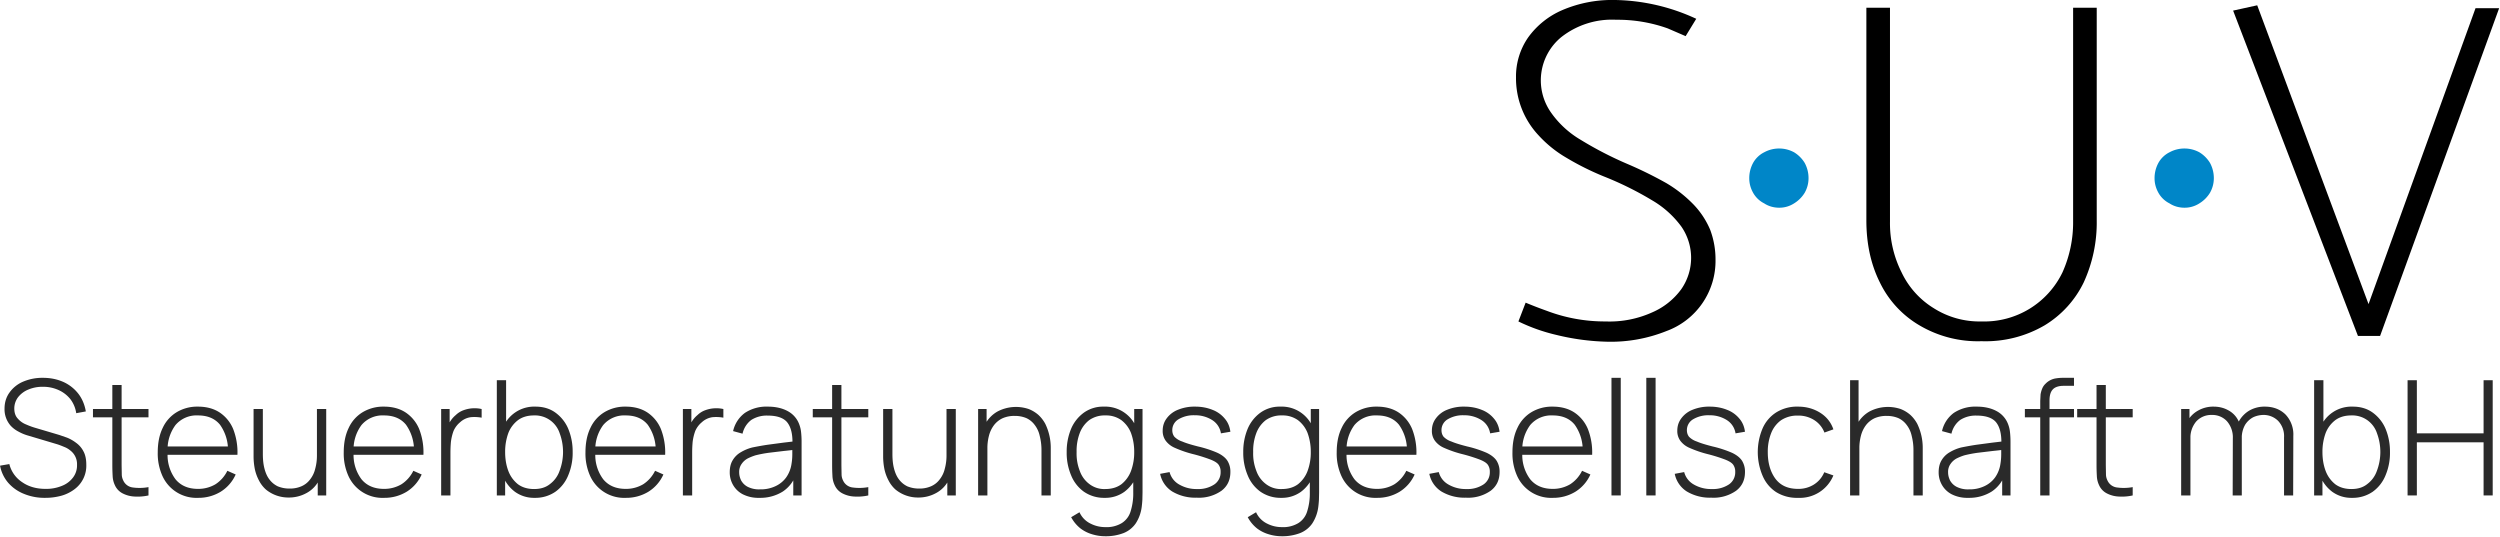 <svg viewBox="0 0 2075 446" xmlns="http://www.w3.org/2000/svg" xml:space="preserve" style="fill-rule:evenodd;clip-rule:evenodd;stroke-linejoin:round;stroke-miterlimit:2"><path d="M.055-.029a.37.37 0 0 0 .079.028.486.486 0 0 0 .103.014.31.31 0 0 0 .125-.022.155.155 0 0 0 .102-.148.175.175 0 0 0-.011-.062.173.173 0 0 0-.034-.052.27.27 0 0 0-.057-.045.833.833 0 0 0-.079-.039.75.75 0 0 1-.099-.051.197.197 0 0 1-.061-.056.116.116 0 0 1 .021-.157.17.17 0 0 1 .114-.036.309.309 0 0 1 .107.018l.037.016.022-.036a.415.415 0 0 0-.168-.039.263.263 0 0 0-.11.021.17.17 0 0 0-.071.057.142.142 0 0 0-.025.083.173.173 0 0 0 .047.12.244.244 0 0 0 .057.046.567.567 0 0 0 .078.039.678.678 0 0 1 .101.05.2.2 0 0 1 .06.054.114.114 0 0 1 0 .13.146.146 0 0 1-.06.048.215.215 0 0 1-.097.019.339.339 0 0 1-.122-.022.848.848 0 0 1-.044-.017l-.015.039Z" style="fill-rule:nonzero" transform="matrix(399.999 0 0 399.999 1238.283 278.4)"/><path d="M.092-.265a.056.056 0 0 0 .031-.009.066.066 0 0 0 .022-.022.061.061 0 0 0 .008-.03.066.066 0 0 0-.008-.032.066.066 0 0 0-.022-.022.065.065 0 0 0-.062 0 .054.054 0 0 0-.023.022.066.066 0 0 0-.008.032c0 .011.003.021.008.03a.054.054 0 0 0 .023.022c.009.006.02.009.031.009Z" style="fill:#0086c8;fill-rule:nonzero" transform="matrix(399.999 0 0 399.999 1439.885 278.4)"/><path d="M.139-.68H.09v.441c0 .048.009.091.028.129A.208.208 0 0 0 .2-.021a.238.238 0 0 0 .129.033.243.243 0 0 0 .131-.033.212.212 0 0 0 .081-.089.298.298 0 0 0 .027-.129V-.68H.519v.444a.253.253 0 0 1-.022.105.18.18 0 0 1-.168.102.177.177 0 0 1-.1-.028.175.175 0 0 1-.066-.074.226.226 0 0 1-.024-.105V-.68Z" style="fill-rule:nonzero" transform="matrix(399.999 0 0 399.999 1513.085 278.4)"/><path d="M.092-.265a.056.056 0 0 0 .031-.009.066.066 0 0 0 .022-.022.061.061 0 0 0 .008-.03.066.066 0 0 0-.008-.032.066.066 0 0 0-.022-.022.065.065 0 0 0-.062 0 .054.054 0 0 0-.023.022.066.066 0 0 0-.008.032c0 .011.003.021.008.03a.054.054 0 0 0 .023.022c.009.006.02.009.031.009Z" style="fill:#0086c8;fill-rule:nonzero" transform="matrix(399.999 0 0 399.999 1776.283 278.4)"/><path d="m.06-.685-.05.011.259.675h.046l.247-.68H.513l-.222.614-.231-.62Z" style="fill-rule:nonzero" transform="matrix(399.999 0 0 399.999 1849.485 278.4)"/><path d="M.315.015A.337.337 0 0 1 .181-.01a.256.256 0 0 1-.098-.069.227.227 0 0 1-.051-.107l.058-.01a.19.19 0 0 0 .08.113c.04.028.089.042.146.042A.256.256 0 0 0 .419-.06a.158.158 0 0 0 .069-.052.124.124 0 0 0 .025-.079.107.107 0 0 0-.042-.09.134.134 0 0 0-.04-.023.506.506 0 0 0-.039-.015L.211-.373a.285.285 0 0 1-.064-.026.178.178 0 0 1-.048-.036.155.155 0 0 1-.039-.107c0-.038.01-.072.031-.101a.2.2 0 0 1 .085-.068A.305.305 0 0 1 .3-.735c.048 0 .09.009.128.026a.248.248 0 0 1 .093.073c.024.031.04.069.047.111l-.06.011a.188.188 0 0 0-.036-.087.198.198 0 0 0-.073-.057A.231.231 0 0 0 .3-.679a.227.227 0 0 0-.093.018.156.156 0 0 0-.063.048.117.117 0 0 0-.023.069c0 .027.007.048.022.064a.134.134 0 0 0 .053.037.454.454 0 0 0 .061.022l.145.043.049.017a.244.244 0 0 1 .056.032.149.149 0 0 1 .046.053c.012.022.018.05.018.084a.183.183 0 0 1-.072.152.247.247 0 0 1-.081.041.372.372 0 0 1-.103.014Z" style="fill:#2a2a2a;fill-rule:nonzero" transform="translate(-4.205 411.212) scale(132.812)"/><path d="M.357 0a.312.312 0 0 1-.085.007.18.18 0 0 1-.075-.019.106.106 0 0 1-.05-.052.145.145 0 0 1-.014-.057 1.259 1.259 0 0 1-.002-.066V-.69h.058v.501l.001.057c0 .015.004.028.01.04a.075.075 0 0 0 .057.042.31.31 0 0 0 .1-.002V0ZM.01-.488V-.54h.347v.052H.01Z" style="fill:#2a2a2a;fill-rule:nonzero" transform="translate(75.836 411.212) scale(132.812)"/><path d="M.293.015a.233.233 0 0 1-.222-.133.34.34 0 0 1-.031-.151c0-.059.01-.11.031-.153A.224.224 0 0 1 .158-.52a.249.249 0 0 1 .133-.035c.053 0 .098.012.135.036a.23.23 0 0 1 .085.103.399.399 0 0 1 .027.162H.479v-.02a.273.273 0 0 0-.05-.168C.397-.481.351-.5.292-.5a.172.172 0 0 0-.141.06.255.255 0 0 0-.049.17.252.252 0 0 0 .049.169c.033.04.08.06.14.06a.21.21 0 0 0 .11-.029.21.21 0 0 0 .074-.084l.052.023a.243.243 0 0 1-.094.108.265.265 0 0 1-.14.038ZM.08-.254v-.052h.426v.052H.08Z" style="fill:#2a2a2a;fill-rule:nonzero" transform="translate(125.618 411.212) scale(132.812)"/><path d="M.278.013a.22.22 0 0 1-.141-.05.195.195 0 0 1-.043-.056.273.273 0 0 1-.026-.071.412.412 0 0 1-.008-.081V-.54h.058v.281c0 .034.003.064.01.091.007.027.017.05.031.068a.143.143 0 0 0 .052.043.188.188 0 0 0 .074.014.178.178 0 0 0 .076-.015.133.133 0 0 0 .053-.043.17.17 0 0 0 .031-.065.309.309 0 0 0 .011-.083l.045.006c0 .058-.01.106-.03.144a.186.186 0 0 1-.08.084.226.226 0 0 1-.113.028ZM.461 0v-.122H.456V-.54h.058V0H.461Z" style="fill:#2a2a2a;fill-rule:nonzero" transform="translate(202.494 411.212) scale(132.812)"/><path d="M.293.015a.233.233 0 0 1-.222-.133.34.34 0 0 1-.031-.151c0-.059.01-.11.031-.153A.224.224 0 0 1 .158-.52a.249.249 0 0 1 .133-.035c.053 0 .098.012.135.036a.23.23 0 0 1 .085.103.399.399 0 0 1 .027.162H.479v-.02a.273.273 0 0 0-.05-.168C.397-.481.351-.5.292-.5a.172.172 0 0 0-.141.06.255.255 0 0 0-.049.17.252.252 0 0 0 .049.169c.033.04.08.06.14.06a.21.21 0 0 0 .11-.029.21.21 0 0 0 .074-.084l.052.023a.243.243 0 0 1-.094.108.265.265 0 0 1-.14.038ZM.08-.254v-.052h.426v.052H.08Z" style="fill:#2a2a2a;fill-rule:nonzero" transform="translate(279.989 411.212) scale(132.812)"/><path d="M.07 0v-.54h.053v.129L.11-.428a.168.168 0 0 1 .051-.074.136.136 0 0 1 .05-.031.2.2 0 0 1 .112-.007v.054a.253.253 0 0 0-.068-.003.123.123 0 0 0-.067.032.145.145 0 0 0-.041.055.311.311 0 0 0-.016.067.786.786 0 0 0-.003.067V0H.07Z" style="fill:#2a2a2a;fill-rule:nonzero" transform="translate(356.866 411.212) scale(132.812)"/><path d="M.307.015a.203.203 0 0 1-.124-.038.232.232 0 0 1-.077-.103.371.371 0 0 1-.026-.145c0-.054.008-.103.026-.146a.21.21 0 0 1 .206-.138c.049 0 .091.013.125.038a.24.24 0 0 1 .08.102.37.37 0 0 1 .027.144.359.359 0 0 1-.028.146.233.233 0 0 1-.08.102.22.22 0 0 1-.129.038ZM.07 0v-.72h.058v.304H.122V0H.07Zm.233-.04c.04 0 .073-.01.099-.031a.174.174 0 0 0 .06-.082.334.334 0 0 0 .001-.235A.162.162 0 0 0 .302-.5c-.04 0-.073.01-.099.029a.186.186 0 0 0-.061.081.341.341 0 0 0-.02.119c0 .044.007.084.02.118a.192.192 0 0 0 .06.083c.027.02.061.03.101.03Z" style="fill:#2a2a2a;fill-rule:nonzero" transform="translate(403.063 411.212) scale(132.812)"/><path d="M.293.015a.233.233 0 0 1-.222-.133.34.34 0 0 1-.031-.151c0-.059.01-.11.031-.153A.224.224 0 0 1 .158-.52a.249.249 0 0 1 .133-.035c.053 0 .098.012.135.036a.23.23 0 0 1 .085.103.399.399 0 0 1 .027.162H.479v-.02a.273.273 0 0 0-.05-.168C.397-.481.351-.5.292-.5a.172.172 0 0 0-.141.06.255.255 0 0 0-.049.17.252.252 0 0 0 .049.169c.033.04.08.06.14.06a.21.21 0 0 0 .11-.029.21.21 0 0 0 .074-.084l.052.023a.243.243 0 0 1-.094.108.265.265 0 0 1-.14.038ZM.08-.254v-.052h.426v.052H.08Z" style="fill:#2a2a2a;fill-rule:nonzero" transform="translate(480.625 411.212) scale(132.812)"/><path d="M.07 0v-.54h.053v.129L.11-.428a.168.168 0 0 1 .051-.074.136.136 0 0 1 .05-.031.2.2 0 0 1 .112-.007v.054a.253.253 0 0 0-.068-.003.123.123 0 0 0-.067.032.145.145 0 0 0-.041.055.311.311 0 0 0-.016.067.786.786 0 0 0-.003.067V0H.07Z" style="fill:#2a2a2a;fill-rule:nonzero" transform="translate(557.5 411.212) scale(132.812)"/><path d="M.226.015a.216.216 0 0 1-.104-.022.149.149 0 0 1-.061-.058.156.156 0 0 1-.021-.079c0-.031.006-.056.019-.077a.139.139 0 0 1 .052-.05A.265.265 0 0 1 .182-.3c.03-.006.062-.012.096-.017L.376-.33l.076-.009-.02.013C.433-.385.422-.428.399-.457.376-.485.335-.499.277-.499a.18.18 0 0 0-.102.027.147.147 0 0 0-.055.086L.061-.402a.193.193 0 0 1 .074-.114.244.244 0 0 1 .143-.039c.05 0 .092.01.126.029a.153.153 0 0 1 .07.081.19.19 0 0 1 .012.051.544.544 0 0 1 .003.057V0H.437v-.142l.019.005a.212.212 0 0 1-.085.113.264.264 0 0 1-.145.039Zm.003-.053a.213.213 0 0 0 .097-.02.171.171 0 0 0 .067-.055.195.195 0 0 0 .033-.084.36.36 0 0 0 .005-.059v-.046l.025.015a1.903 1.903 0 0 1-.077.009l-.092.011a.763.763 0 0 0-.085.016.319.319 0 0 0-.048.019.107.107 0 0 0-.039.034.085.085 0 0 0-.016.054c0 .017.004.033.012.05a.099.099 0 0 0 .041.04.155.155 0 0 0 .077.016Z" style="fill:#2a2a2a;fill-rule:nonzero" transform="translate(600.375 411.212) scale(132.812)"/><path d="M.357 0a.312.312 0 0 1-.085.007.18.18 0 0 1-.075-.019.106.106 0 0 1-.05-.052.145.145 0 0 1-.014-.057 1.259 1.259 0 0 1-.002-.066V-.69h.058v.501l.001.057c0 .015.004.028.01.04a.075.075 0 0 0 .057.042.31.31 0 0 0 .1-.002V0ZM.01-.488V-.54h.347v.052H.01Z" style="fill:#2a2a2a;fill-rule:nonzero" transform="translate(673.269 411.212) scale(132.812)"/><path d="M.278.013a.22.22 0 0 1-.141-.05.195.195 0 0 1-.043-.056.273.273 0 0 1-.026-.071.412.412 0 0 1-.008-.081V-.54h.058v.281c0 .034.003.064.01.091.007.027.017.05.031.068a.143.143 0 0 0 .052.043.188.188 0 0 0 .074.014.178.178 0 0 0 .076-.015.133.133 0 0 0 .053-.043.17.17 0 0 0 .031-.065.309.309 0 0 0 .011-.083l.045.006c0 .058-.01.106-.03.144a.186.186 0 0 1-.08.084.226.226 0 0 1-.113.028ZM.461 0v-.122H.456V-.54h.058V0H.461Z" style="fill:#2a2a2a;fill-rule:nonzero" transform="translate(725.041 411.212) scale(132.812)"/><path d="M.466 0v-.281a.354.354 0 0 0-.011-.091.17.17 0 0 0-.031-.068.135.135 0 0 0-.052-.043.183.183 0 0 0-.073-.014.182.182 0 0 0-.077.015.148.148 0 0 0-.053.043.187.187 0 0 0-.031.065.307.307 0 0 0-.01.082L.082-.297c0-.058.01-.106.03-.144a.197.197 0 0 1 .08-.084.248.248 0 0 1 .194-.015.207.207 0 0 1 .061.037.214.214 0 0 1 .043.056.344.344 0 0 1 .034.151V0H.466ZM.07 0v-.54h.053v.121h.005V0H.07Z" style="fill:#2a2a2a;fill-rule:nonzero" transform="translate(802.54 411.212) scale(132.812)"/><path d="M.28.255A.277.277 0 0 1 .2.243.224.224 0 0 1 .126.206a.224.224 0 0 1-.058-.07L.12.105a.145.145 0 0 0 .069.071.2.2 0 0 0 .091.022.184.184 0 0 0 .104-.025.13.13 0 0 0 .055-.072.372.372 0 0 0 .017-.12V-.16h.006v-.38h.052v.521L.513.027a.654.654 0 0 1-.004.044.246.246 0 0 1-.037.103.168.168 0 0 1-.076.061.309.309 0 0 1-.116.02ZM.277.015a.22.22 0 0 1-.129-.038.233.233 0 0 1-.08-.102.359.359 0 0 1-.028-.146.37.37 0 0 1 .027-.144.24.24 0 0 1 .08-.102.206.206 0 0 1 .125-.038.21.21 0 0 1 .206.138.376.376 0 0 1 .027.146.371.371 0 0 1-.027.145.232.232 0 0 1-.077.103.203.203 0 0 1-.124.038ZM.281-.04c.04 0 .074-.01.101-.03a.192.192 0 0 0 .06-.083.332.332 0 0 0 .02-.118.341.341 0 0 0-.02-.119.186.186 0 0 0-.061-.081A.164.164 0 0 0 .282-.5a.167.167 0 0 0-.102.03.185.185 0 0 0-.059.082.313.313 0 0 0-.019.117.296.296 0 0 0 .02.118.174.174 0 0 0 .06.082.152.152 0 0 0 .099.031Z" style="fill:#2a2a2a;fill-rule:nonzero" transform="translate(880.035 411.212) scale(132.812)"/><path d="M.269.014a.282.282 0 0 1-.154-.039.17.17 0 0 1-.075-.11l.059-.011a.125.125 0 0 0 .059.077.214.214 0 0 0 .114.029.18.18 0 0 0 .107-.029.091.091 0 0 0 .039-.078.074.074 0 0 0-.012-.044C.398-.203.382-.213.358-.223a1 1 0 0 0-.107-.034.69.69 0 0 1-.118-.04.138.138 0 0 1-.059-.046.103.103 0 0 1-.018-.062c0-.03.009-.056.026-.078a.16.16 0 0 1 .071-.053.27.27 0 0 1 .106-.019c.04 0 .076.007.108.02a.184.184 0 0 1 .077.055c.02.023.031.051.035.082l-.059.01A.12.12 0 0 0 .367-.47a.198.198 0 0 0-.11-.031.184.184 0 0 0-.102.025.078.078 0 0 0-.039.068c0 .016.004.029.013.041a.121.121 0 0 0 .049.03c.023.01.056.02.099.031a.695.695 0 0 1 .122.04c.029.014.05.031.062.05a.128.128 0 0 1 .018.07c0 .05-.019.089-.056.117a.245.245 0 0 1-.154.043Z" style="fill:#2a2a2a;fill-rule:nonzero" transform="translate(957.597 411.212) scale(132.812)"/><path d="M.28.255A.277.277 0 0 1 .2.243.224.224 0 0 1 .126.206a.224.224 0 0 1-.058-.07L.12.105a.145.145 0 0 0 .069.071.2.2 0 0 0 .091.022.184.184 0 0 0 .104-.025.13.13 0 0 0 .055-.072.372.372 0 0 0 .017-.12V-.16h.006v-.38h.052v.521L.513.027a.654.654 0 0 1-.004.044.246.246 0 0 1-.037.103.168.168 0 0 1-.076.061.309.309 0 0 1-.116.02ZM.277.015a.22.22 0 0 1-.129-.038.233.233 0 0 1-.08-.102.359.359 0 0 1-.028-.146.37.37 0 0 1 .027-.144.24.24 0 0 1 .08-.102.206.206 0 0 1 .125-.038.21.21 0 0 1 .206.138.376.376 0 0 1 .027.146.371.371 0 0 1-.027.145.232.232 0 0 1-.077.103.203.203 0 0 1-.124.038ZM.281-.04c.04 0 .074-.01.101-.03a.192.192 0 0 0 .06-.083.332.332 0 0 0 .02-.118.341.341 0 0 0-.02-.119.186.186 0 0 0-.061-.081A.164.164 0 0 0 .282-.5a.167.167 0 0 0-.102.03.185.185 0 0 0-.059.082.313.313 0 0 0-.019.117.296.296 0 0 0 .02.118.174.174 0 0 0 .06.082.152.152 0 0 0 .099.031Z" style="fill:#2a2a2a;fill-rule:nonzero" transform="translate(1026.59 411.212) scale(132.812)"/><path d="M.293.015a.233.233 0 0 1-.222-.133.34.34 0 0 1-.031-.151c0-.059.01-.11.031-.153A.224.224 0 0 1 .158-.52a.249.249 0 0 1 .133-.035c.053 0 .098.012.135.036a.23.23 0 0 1 .085.103.399.399 0 0 1 .027.162H.479v-.02a.273.273 0 0 0-.05-.168C.397-.481.351-.5.292-.5a.172.172 0 0 0-.141.06.255.255 0 0 0-.049.17.252.252 0 0 0 .049.169c.033.04.08.06.14.06a.21.21 0 0 0 .11-.029.21.21 0 0 0 .074-.084l.052.023a.243.243 0 0 1-.094.108.265.265 0 0 1-.14.038ZM.08-.254v-.052h.426v.052H.08Z" style="fill:#2a2a2a;fill-rule:nonzero" transform="translate(1104.152 411.212) scale(132.812)"/><path d="M.269.014a.282.282 0 0 1-.154-.039.17.17 0 0 1-.075-.11l.059-.011a.125.125 0 0 0 .059.077.214.214 0 0 0 .114.029.18.18 0 0 0 .107-.029.091.091 0 0 0 .039-.078.074.074 0 0 0-.012-.044C.398-.203.382-.213.358-.223a1 1 0 0 0-.107-.034.69.69 0 0 1-.118-.04.138.138 0 0 1-.059-.046.103.103 0 0 1-.018-.062c0-.03.009-.056.026-.078a.16.16 0 0 1 .071-.053.27.27 0 0 1 .106-.019c.04 0 .076.007.108.02a.184.184 0 0 1 .077.055c.02.023.031.051.035.082l-.059.01A.12.12 0 0 0 .367-.47a.198.198 0 0 0-.11-.031.184.184 0 0 0-.102.025.078.078 0 0 0-.039.068c0 .016.004.029.013.041a.121.121 0 0 0 .049.03c.023.01.056.02.099.031a.695.695 0 0 1 .122.04c.029.014.05.031.062.05a.128.128 0 0 1 .018.07c0 .05-.019.089-.056.117a.245.245 0 0 1-.154.043Z" style="fill:#2a2a2a;fill-rule:nonzero" transform="translate(1181.03 411.212) scale(132.812)"/><path d="M.293.015a.233.233 0 0 1-.222-.133.34.34 0 0 1-.031-.151c0-.059.01-.11.031-.153A.224.224 0 0 1 .158-.52a.249.249 0 0 1 .133-.035c.053 0 .098.012.135.036a.23.23 0 0 1 .085.103.399.399 0 0 1 .027.162H.479v-.02a.273.273 0 0 0-.05-.168C.397-.481.351-.5.292-.5a.172.172 0 0 0-.141.06.255.255 0 0 0-.049.17.252.252 0 0 0 .049.169c.033.04.08.06.14.06a.21.21 0 0 0 .11-.029.21.21 0 0 0 .074-.084l.052.023a.243.243 0 0 1-.094.108.265.265 0 0 1-.14.038ZM.08-.254v-.052h.426v.052H.08Z" style="fill:#2a2a2a;fill-rule:nonzero" transform="translate(1250.026 411.212) scale(132.812)"/><path style="fill:#2a2a2a;fill-rule:nonzero" d="M.08-.735h.058V0H.08z" transform="translate(1326.901 411.212) scale(132.812)"/><path style="fill:#2a2a2a;fill-rule:nonzero" d="M.08-.735h.058V0H.08z" transform="translate(1355.81 411.212) scale(132.812)"/><path d="M.269.014a.282.282 0 0 1-.154-.039.17.17 0 0 1-.075-.11l.059-.011a.125.125 0 0 0 .059.077.214.214 0 0 0 .114.029.18.18 0 0 0 .107-.029.091.091 0 0 0 .039-.078.074.074 0 0 0-.012-.044C.398-.203.382-.213.358-.223a1 1 0 0 0-.107-.034.69.69 0 0 1-.118-.04.138.138 0 0 1-.059-.046.103.103 0 0 1-.018-.062c0-.03.009-.056.026-.078a.16.16 0 0 1 .071-.053.27.27 0 0 1 .106-.019c.04 0 .076.007.108.02a.184.184 0 0 1 .077.055c.02.023.031.051.035.082l-.059.01A.12.12 0 0 0 .367-.47a.198.198 0 0 0-.11-.031.184.184 0 0 0-.102.025.078.078 0 0 0-.039.068c0 .016.004.029.013.041a.121.121 0 0 0 .049.03c.023.01.056.02.099.031a.695.695 0 0 1 .122.04c.029.014.05.031.062.05a.128.128 0 0 1 .018.07c0 .05-.019.089-.056.117a.245.245 0 0 1-.154.043Z" style="fill:#2a2a2a;fill-rule:nonzero" transform="translate(1384.719 411.212) scale(132.812)"/><path d="M.291.015a.245.245 0 0 1-.137-.036.226.226 0 0 1-.084-.101.379.379 0 0 1 0-.298.224.224 0 0 1 .085-.099.244.244 0 0 1 .136-.036c.052 0 .098.013.138.038.04.025.068.06.083.104l-.056.02a.16.16 0 0 0-.064-.078.183.183 0 0 0-.101-.028.184.184 0 0 0-.106.029.18.18 0 0 0-.062.081.312.312 0 0 0-.021.119c0 .069.017.124.048.166.032.042.078.063.141.063A.18.18 0 0 0 .39-.068a.166.166 0 0 0 .065-.077l.057.02a.227.227 0 0 1-.221.14Z" style="fill:#2a2a2a;fill-rule:nonzero" transform="translate(1453.715 411.212) scale(132.812)"/><path d="M.466 0v-.281a.354.354 0 0 0-.011-.091.17.17 0 0 0-.031-.068.135.135 0 0 0-.052-.043.183.183 0 0 0-.073-.014.182.182 0 0 0-.077.015.148.148 0 0 0-.053.043.187.187 0 0 0-.031.065.307.307 0 0 0-.01.082L.082-.297c0-.058.01-.106.03-.144a.197.197 0 0 1 .08-.084.248.248 0 0 1 .194-.015.207.207 0 0 1 .061.037.214.214 0 0 1 .043.056.344.344 0 0 1 .034.151V0H.466ZM.07 0v-.72h.053v.416h.005V0H.07Z" style="fill:#2a2a2a;fill-rule:nonzero" transform="translate(1526.275 411.212) scale(132.812)"/><path d="M.226.015a.216.216 0 0 1-.104-.022.149.149 0 0 1-.061-.058.156.156 0 0 1-.021-.079c0-.031.006-.056.019-.077a.139.139 0 0 1 .052-.05A.265.265 0 0 1 .182-.3c.03-.006.062-.012.096-.017L.376-.33l.076-.009-.02.013C.433-.385.422-.428.399-.457.376-.485.335-.499.277-.499a.18.18 0 0 0-.102.027.147.147 0 0 0-.055.086L.061-.402a.193.193 0 0 1 .074-.114.244.244 0 0 1 .143-.039c.05 0 .092.01.126.029a.153.153 0 0 1 .07.081.19.19 0 0 1 .012.051.544.544 0 0 1 .003.057V0H.437v-.142l.019.005a.212.212 0 0 1-.085.113.264.264 0 0 1-.145.039Zm.003-.053a.213.213 0 0 0 .097-.02.171.171 0 0 0 .067-.055.195.195 0 0 0 .033-.084.36.36 0 0 0 .005-.059v-.046l.025.015a1.903 1.903 0 0 1-.077.009l-.092.011a.763.763 0 0 0-.085.016.319.319 0 0 0-.048.019.107.107 0 0 0-.039.034.085.085 0 0 0-.016.054c0 .017.004.033.012.05a.099.099 0 0 0 .041.04.155.155 0 0 0 .077.016Z" style="fill:#2a2a2a;fill-rule:nonzero" transform="translate(1603.77 411.212) scale(132.812)"/><path d="M.126 0v-.591l.002-.04a.161.161 0 0 1 .01-.036.085.085 0 0 1 .021-.031.114.114 0 0 1 .068-.034.26.26 0 0 1 .04-.003h.07v.05H.272c-.029 0-.052.007-.066.021-.015.015-.022.038-.022.071V0H.126ZM.03-.488V-.54h.307v.052H.03Z" style="fill:#2a2a2a;fill-rule:nonzero" transform="translate(1676.661 411.212) scale(132.812)"/><path d="M.357 0a.312.312 0 0 1-.085.007.18.18 0 0 1-.075-.019.106.106 0 0 1-.05-.052.145.145 0 0 1-.014-.057 1.259 1.259 0 0 1-.002-.066V-.69h.058v.501l.001.057c0 .015.004.028.01.04a.075.075 0 0 0 .057.042.31.31 0 0 0 .1-.002V0ZM.01-.488V-.54h.347v.052H.01Z" style="fill:#2a2a2a;fill-rule:nonzero" transform="translate(1722.724 411.212) scale(132.812)"/><path d="M.713 0v-.363a.138.138 0 0 0-.037-.103.128.128 0 0 0-.093-.037.155.155 0 0 0-.062.014.134.134 0 0 0-.051.047.164.164 0 0 0-.021.088L.409-.36a.18.18 0 0 1 .088-.171.19.19 0 0 1 .096-.024c.053 0 .096.017.129.049a.181.181 0 0 1 .049.134L.77 0H.713ZM.07 0v-.54h.052v.121h.006V0H.07Zm.322 0 .001-.357a.153.153 0 0 0-.037-.107.124.124 0 0 0-.095-.039.126.126 0 0 0-.097.041.157.157 0 0 0-.036.108l-.041-.02c0-.034.008-.065.024-.093a.17.17 0 0 1 .066-.064.19.19 0 0 1 .096-.024c.032 0 .062.007.088.021a.147.147 0 0 1 .064.062.201.201 0 0 1 .024.103V0H.392Z" style="fill:#2a2a2a;fill-rule:nonzero" transform="translate(1801.06 411.212) scale(132.812)"/><path d="M.307.015a.203.203 0 0 1-.124-.038.232.232 0 0 1-.077-.103.371.371 0 0 1-.026-.145c0-.054.008-.103.026-.146a.21.21 0 0 1 .206-.138c.049 0 .091.013.125.038a.24.24 0 0 1 .08.102.37.37 0 0 1 .027.144.359.359 0 0 1-.028.146.233.233 0 0 1-.08.102.22.22 0 0 1-.129.038ZM.07 0v-.72h.058v.304H.122V0H.07Zm.233-.04c.04 0 .073-.01.099-.031a.174.174 0 0 0 .06-.082.334.334 0 0 0 .001-.235A.162.162 0 0 0 .302-.5c-.04 0-.073.01-.099.029a.186.186 0 0 0-.061.081.341.341 0 0 0-.02.119c0 .044.007.084.02.118a.192.192 0 0 0 .06.083c.027.02.061.03.101.03Z" style="fill:#2a2a2a;fill-rule:nonzero" transform="translate(1911.429 411.212) scale(132.812)"/><path d="M.07 0v-.72h.058v.332h.417V-.72h.057V0H.545v-.332H.128V0H.07Z" style="fill:#2a2a2a;fill-rule:nonzero" transform="translate(1988.99 411.212) scale(132.812)"/></svg>
